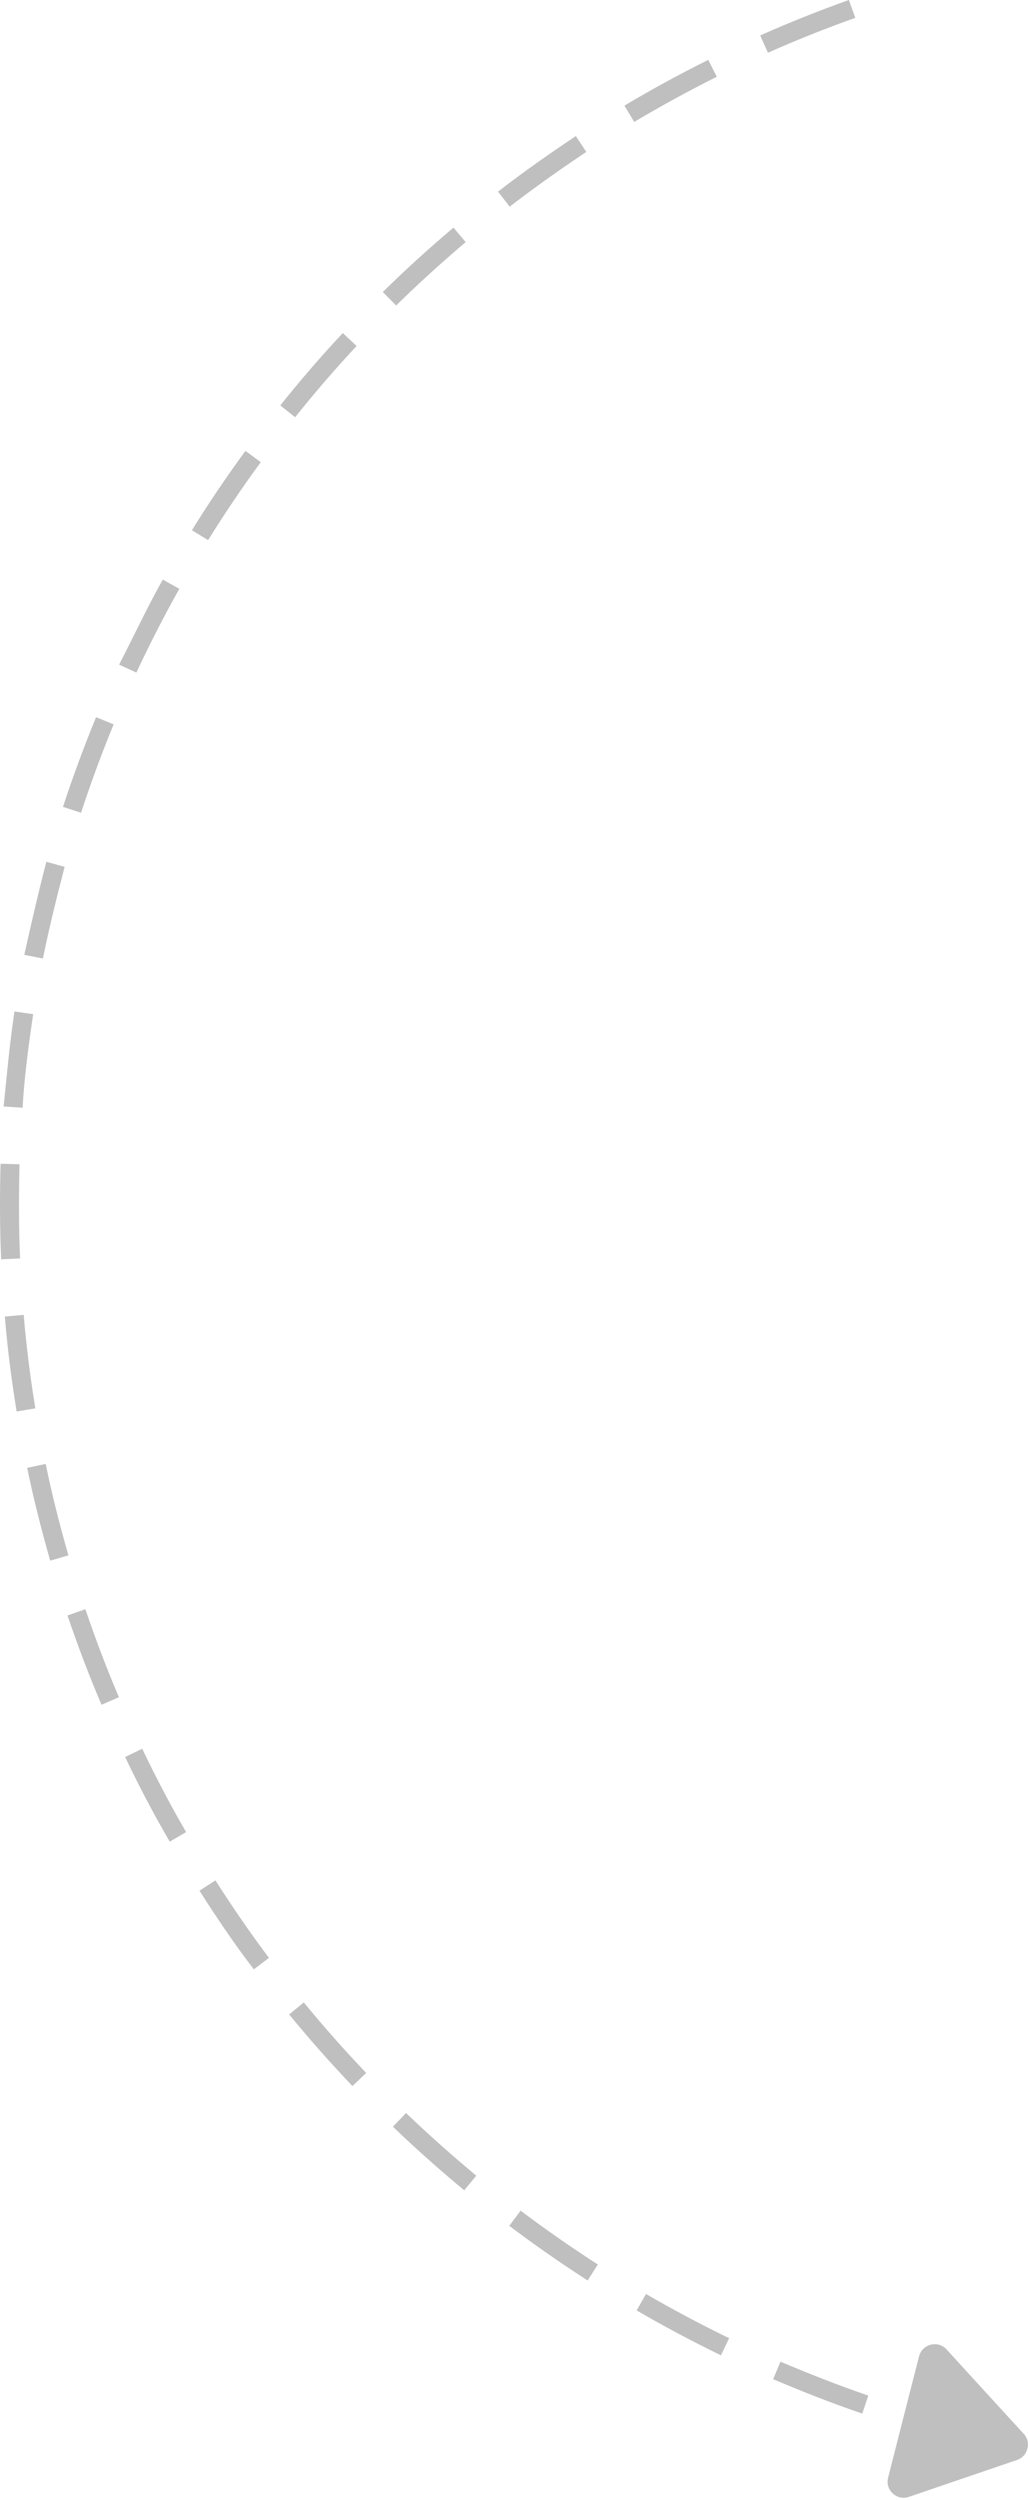 <svg xmlns="http://www.w3.org/2000/svg" width="128" height="311" viewBox="0 0 128 311" fill="none"><path d="M105.695 0C101.956 1.33 98.286 2.799 94.657 4.409L95.617 6.559C99.186 4.979 102.816 3.529 106.495 2.22L105.695 0ZM88.188 7.449C84.638 9.218 81.159 11.108 77.75 13.138L78.969 15.168C82.329 13.168 85.748 11.308 89.248 9.548L88.188 7.449ZM71.701 16.927C68.391 19.137 65.162 21.396 62.012 23.836L63.462 25.706C66.581 23.306 69.731 21.087 73 18.897L71.701 16.927ZM56.463 28.315C53.434 30.875 50.484 33.544 47.664 36.324L49.324 38.004C52.104 35.264 55.013 32.645 57.983 30.115L56.463 28.315ZM42.685 41.433C39.976 44.303 37.366 47.352 34.897 50.432L36.746 51.901C39.176 48.872 41.745 45.873 44.405 43.043L42.685 41.433ZM30.557 56.091C28.228 59.28 25.968 62.6 23.898 65.959L25.908 67.189C27.978 63.88 30.157 60.64 32.467 57.491L30.557 56.091ZM20.269 72.098C18.279 75.628 16.68 79.127 14.83 82.677L16.98 83.666C18.639 80.127 20.409 76.658 22.329 73.248L20.269 72.098ZM11.96 89.216C10.45 92.895 9.081 96.594 7.841 100.374L10.091 101.104C11.31 97.384 12.66 93.735 14.15 90.106L11.96 89.216ZM5.771 107.203C4.751 111.122 3.902 114.841 3.022 118.781L5.341 119.231C6.141 115.341 7.051 111.662 8.051 107.833L5.771 107.203ZM1.802 125.82C1.202 129.809 0.862 133.628 0.452 137.638L2.812 137.798C3.022 134.008 3.572 129.919 4.131 126.16L1.802 125.82ZM0.072 144.767C-0.038 148.746 -0.028 152.675 0.142 156.655L2.502 156.545C2.332 152.625 2.332 148.746 2.432 144.827L0.072 144.767ZM0.602 163.774C0.922 167.703 1.432 171.682 2.072 175.582L4.401 175.192C3.772 171.352 3.272 167.443 2.952 163.564L0.602 163.774ZM3.382 182.591C4.181 186.47 5.161 190.329 6.251 194.139L8.521 193.479C7.441 189.729 6.471 185.93 5.691 182.111L3.382 182.591ZM8.401 200.958C9.681 204.707 11.08 208.416 12.64 212.066L14.81 211.126C13.27 207.536 11.89 203.877 10.63 200.178L8.401 200.958ZM15.58 218.565C17.259 222.094 19.159 225.724 21.139 229.093L23.178 227.903C21.229 224.574 19.369 221.014 17.709 217.535L15.58 218.565ZM24.838 235.192C26.928 238.482 29.227 241.891 31.607 244.98L33.487 243.551C31.147 240.431 28.918 237.202 26.828 233.912L24.838 235.192ZM36.006 250.59C38.526 253.669 41.145 256.619 43.885 259.498L45.595 257.868C42.895 255.029 40.306 252.119 37.826 249.09L36.006 250.59ZM48.924 264.557C51.794 267.307 54.743 269.926 57.803 272.466L59.303 270.646C56.293 268.137 53.383 265.557 50.554 262.848L48.924 264.557ZM63.412 276.885C66.591 279.275 69.831 281.535 73.17 283.684L74.44 281.695C71.151 279.575 67.961 277.355 64.822 274.996L63.412 276.885ZM79.269 287.404C82.699 289.403 86.198 291.253 89.768 292.993L90.787 290.863C87.268 289.153 83.829 287.324 80.439 285.364L79.269 287.404ZM96.267 295.962C99.926 297.512 103.595 298.952 107.365 300.241L108.115 298.002C104.405 296.722 100.796 295.322 97.186 293.783L96.267 295.962Z" fill="#2B2A29" fill-opacity="0.3"></path><path fill-rule="evenodd" clip-rule="evenodd" d="M126.631 306.01L119.593 308.409L113.174 310.599C112.464 310.849 111.724 310.689 111.164 310.179C110.604 309.659 110.394 308.939 110.584 308.2L112.504 300.661L114.433 293.122C114.623 292.392 115.163 291.862 115.893 291.672C116.633 291.492 117.353 291.702 117.863 292.262L122.442 297.271L127.461 302.75C127.931 303.26 128.101 303.93 127.921 304.61C127.751 305.28 127.291 305.79 126.631 306.01Z" fill="#2B2A29" fill-opacity="0.3"></path></svg>